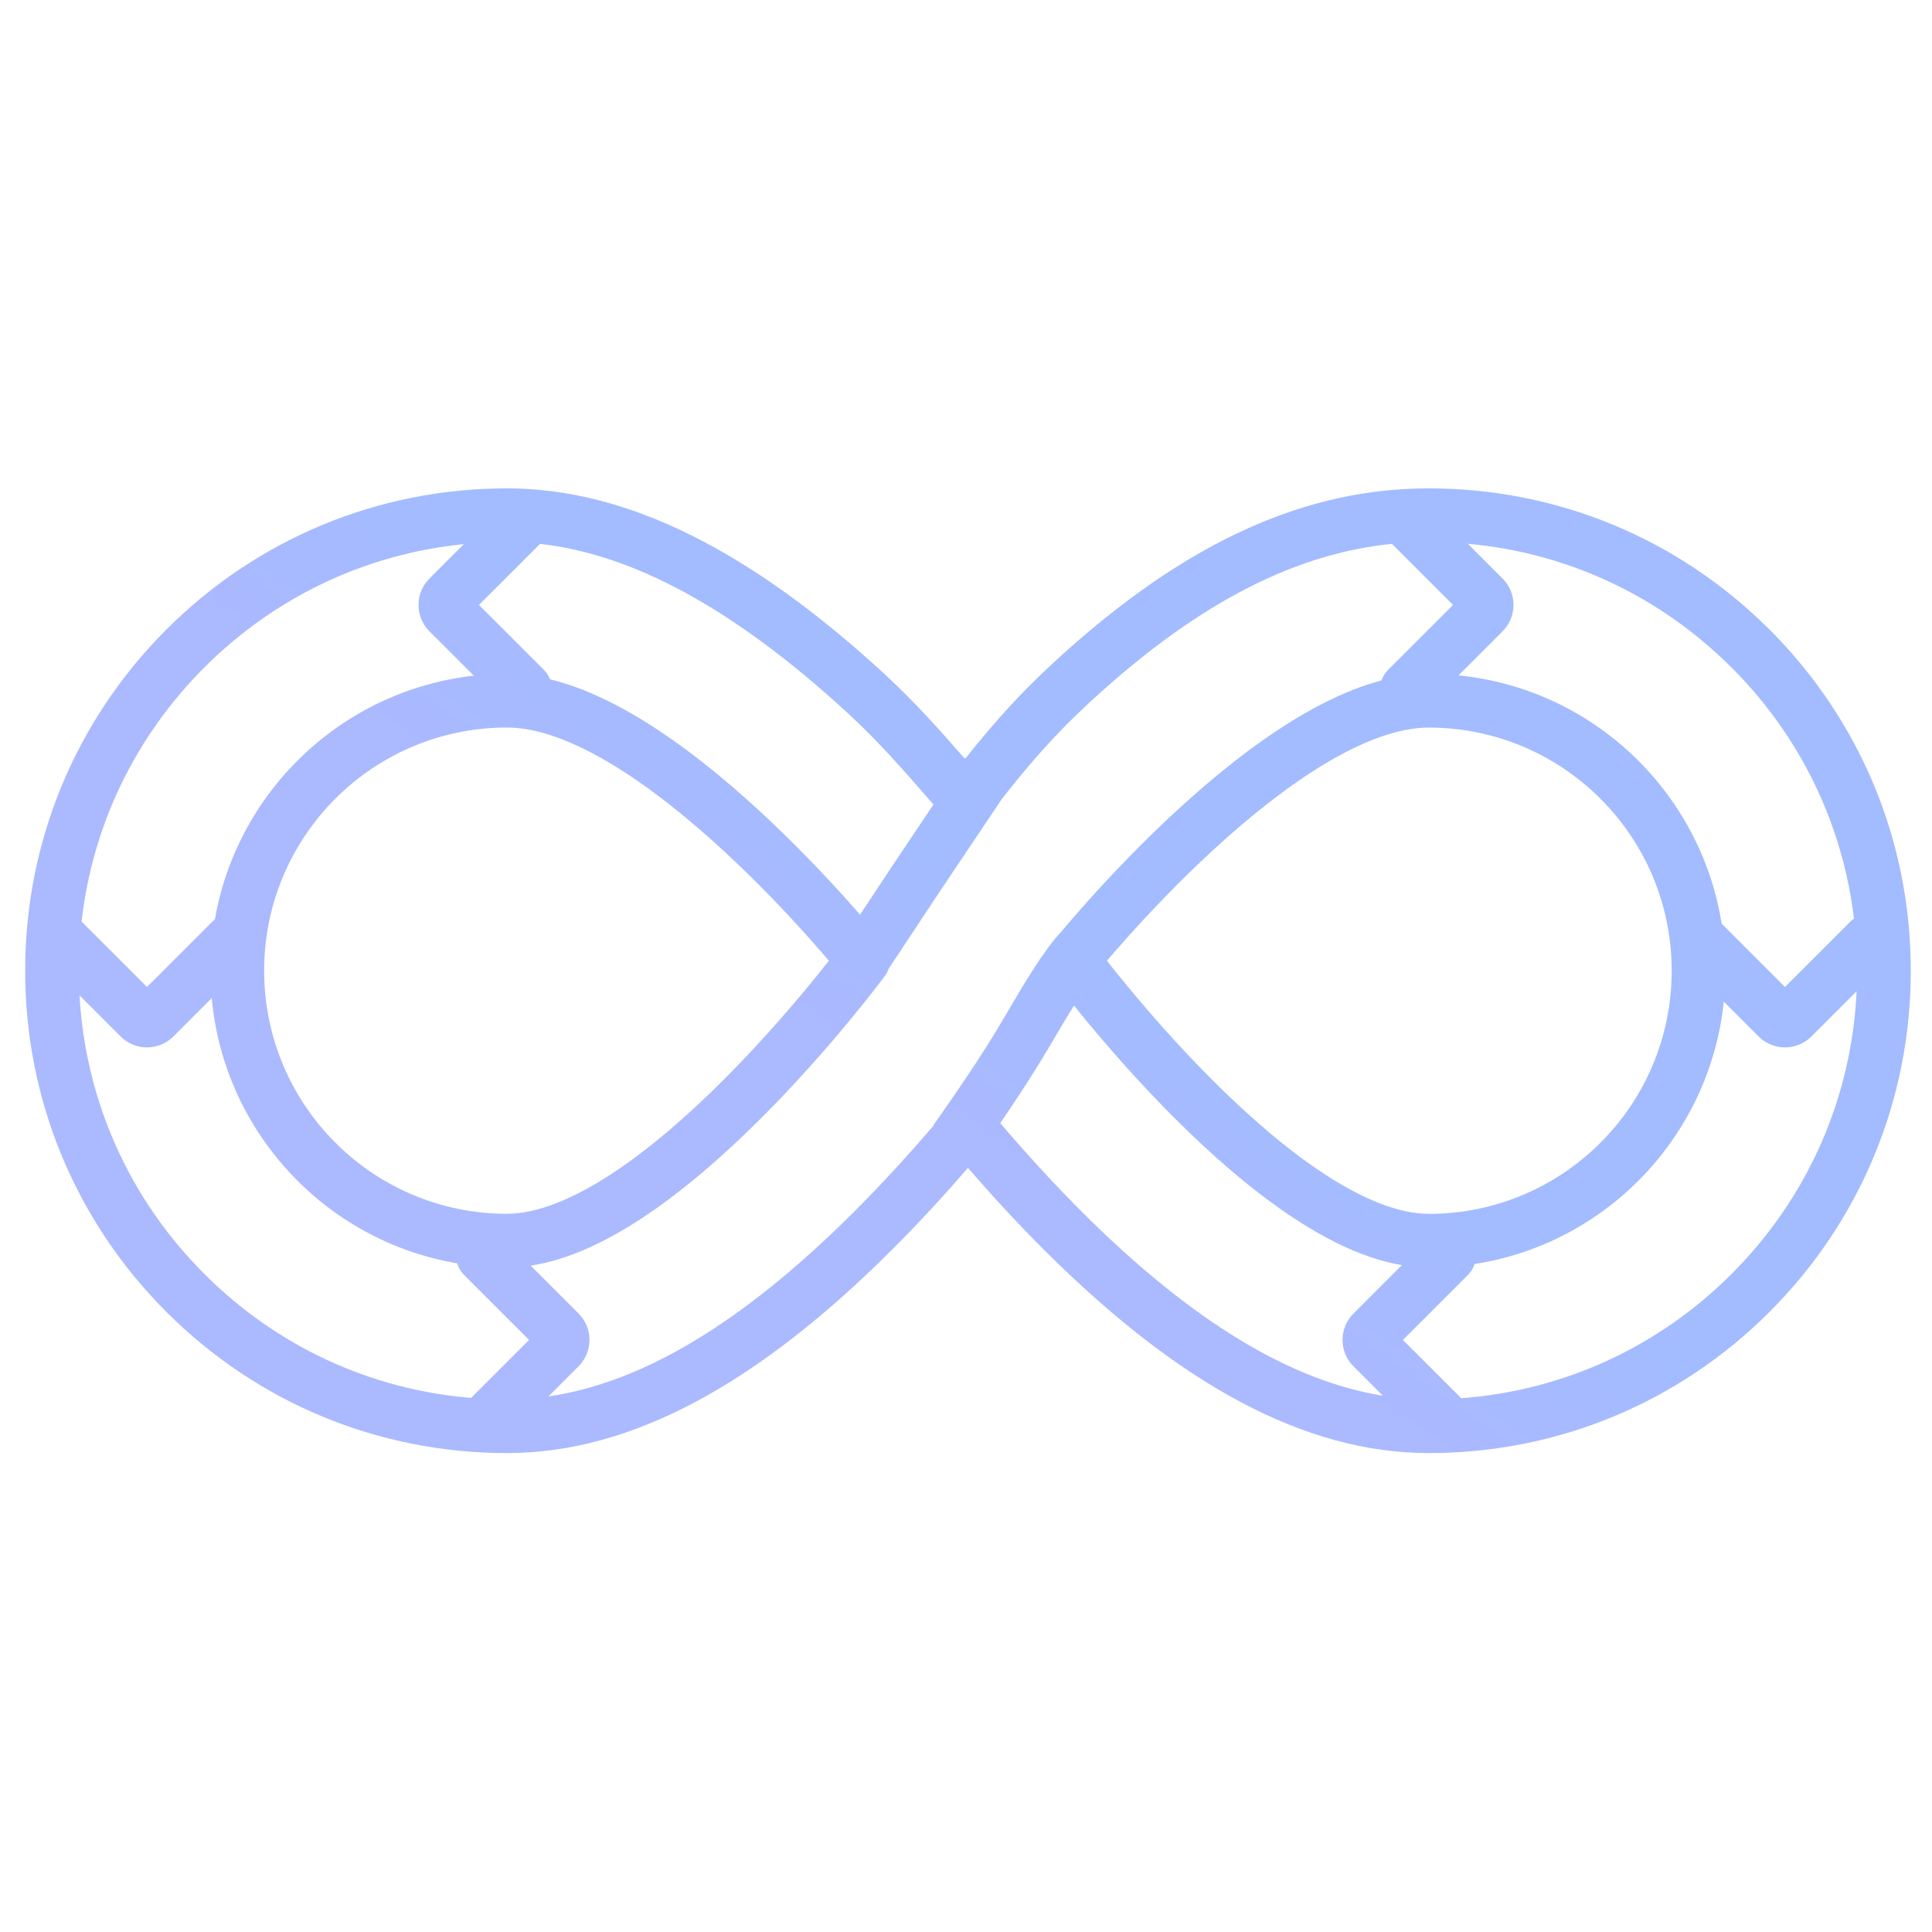 <?xml version="1.0" encoding="UTF-8"?>
<svg xmlns="http://www.w3.org/2000/svg" width="64" height="64" viewBox="0 0 64 64" fill="none">
  <path fill-rule="evenodd" clip-rule="evenodd" d="M5.507 20.858C8.522 17.841 12.535 16.178 16.797 16.178C20.81 16.178 24.912 18.284 29.307 22.334C30.327 23.273 31.226 24.291 31.949 25.121L31.957 25.109L31.982 25.125C32.928 23.933 33.791 22.972 34.929 21.924C39.367 17.836 43.356 16.178 47.328 16.178C51.571 16.178 55.565 17.825 58.574 20.814C58.59 20.828 58.606 20.842 58.621 20.858C61.635 23.874 63.297 27.889 63.297 32.156C63.297 36.424 61.635 40.438 58.621 43.455C55.607 46.472 51.594 48.135 47.331 48.135C43.203 48.135 39.036 45.837 34.622 41.439C33.659 40.481 32.789 39.524 32.065 38.687C31.341 39.524 30.472 40.48 29.508 41.439C25.092 45.838 20.925 48.135 16.799 48.135C12.535 48.135 8.523 46.472 5.509 43.455C2.495 40.438 0.833 36.424 0.833 32.156C0.833 27.889 2.495 23.874 5.507 20.858ZM30.72 26.418L30.923 26.651L29.58 28.653L28.49 30.301C28.374 30.168 28.247 30.023 28.109 29.869C27.375 29.049 26.343 27.953 25.15 26.854C23.96 25.758 22.59 24.64 21.182 23.792C20.236 23.223 19.231 22.748 18.221 22.503C18.178 22.39 18.111 22.284 18.02 22.193L15.866 20.039L17.888 18.017C20.958 18.358 24.305 20.142 28.103 23.641C29.114 24.572 29.978 25.566 30.72 26.418L30.72 26.418ZM29.31 32.332L29.289 32.316L29.289 32.316C29.31 32.332 29.31 32.332 29.31 32.332ZM35.15 30.871C35.152 30.869 35.154 30.867 35.155 30.864C35.358 30.623 35.651 30.281 36.018 29.87C36.752 29.05 37.784 27.954 38.978 26.855C40.168 25.759 41.538 24.642 42.945 23.794C43.847 23.251 44.803 22.794 45.765 22.54C45.807 22.413 45.879 22.294 45.98 22.193L48.134 20.039L46.111 18.016C43.069 18.321 39.848 19.81 36.134 23.231C35.006 24.27 34.168 25.214 33.182 26.475L31.058 29.641L29.435 32.095C29.406 32.178 29.365 32.258 29.31 32.332L29.308 32.334L29.304 32.34L29.288 32.362C29.273 32.381 29.253 32.409 29.226 32.444C29.172 32.515 29.094 32.618 28.993 32.748C28.791 33.009 28.498 33.379 28.131 33.822C27.398 34.708 26.367 35.892 25.174 37.08C23.985 38.264 22.616 39.472 21.208 40.39C20.061 41.137 18.817 41.739 17.579 41.925L19.165 43.512C19.648 43.995 19.648 44.778 19.165 45.261L18.169 46.258C21.226 45.814 24.535 43.884 28.254 40.18C29.279 39.159 30.198 38.138 30.939 37.269L30.929 37.261L30.942 37.243L30.982 37.186C31.017 37.136 31.069 37.063 31.133 36.972C31.262 36.788 31.443 36.528 31.649 36.226C32.064 35.62 32.575 34.853 32.979 34.187C33.056 34.059 33.139 33.92 33.227 33.771L33.228 33.77C33.286 33.671 33.35 33.562 33.419 33.446C33.89 32.644 34.574 31.478 35.15 30.871ZM35.58 33.313C35.379 33.622 35.193 33.939 35.001 34.265C34.927 34.391 34.852 34.519 34.776 34.647C34.681 34.805 34.59 34.959 34.499 35.108C34.076 35.806 33.553 36.592 33.135 37.204C33.886 38.087 34.827 39.134 35.876 40.18C39.532 43.821 42.793 45.749 45.808 46.234L44.835 45.261C44.352 44.778 44.352 43.995 44.835 43.512L46.438 41.909C45.236 41.704 44.032 41.117 42.919 40.391C41.511 39.474 40.142 38.266 38.953 37.082C37.76 35.894 36.728 34.71 35.996 33.824C35.844 33.64 35.705 33.469 35.58 33.313ZM6.765 22.114C4.473 24.41 3.062 27.349 2.702 30.528L2.715 30.541L4.87 32.695L7.024 30.541C7.054 30.511 7.085 30.483 7.118 30.459C7.859 26.191 11.348 22.868 15.696 22.383L14.226 20.913C13.743 20.43 13.743 19.647 14.226 19.164L15.364 18.026C12.115 18.35 9.105 19.773 6.765 22.114ZM6.767 42.199C4.279 39.709 2.83 36.462 2.634 32.973L3.995 34.334C4.478 34.817 5.261 34.817 5.744 34.334L7.014 33.064C7.422 37.518 10.798 41.112 15.145 41.849C15.185 41.989 15.261 42.122 15.371 42.233L17.526 44.387L15.604 46.308C12.263 46.032 9.164 44.598 6.767 42.199ZM48.848 41.872C48.806 42.004 48.733 42.128 48.629 42.233L46.474 44.387L48.406 46.318C51.791 46.066 54.938 44.627 57.363 42.199C59.884 39.676 61.338 36.377 61.503 32.836L60.005 34.334C59.522 34.817 58.739 34.817 58.256 34.334L57.102 33.18C56.642 37.627 53.223 41.194 48.848 41.872ZM57.031 30.596L59.13 32.695L61.285 30.541C61.326 30.5 61.37 30.463 61.416 30.432C61.042 27.309 59.651 24.422 57.405 22.156C57.39 22.143 57.375 22.129 57.36 22.114C54.987 19.739 51.925 18.31 48.623 18.013L49.774 19.164C50.257 19.647 50.257 20.43 49.774 20.913L48.315 22.373C52.761 22.816 56.335 26.225 57.031 30.596ZM16.797 24.1C12.353 24.1 8.75 27.705 8.75 32.155C8.75 36.588 12.327 40.182 16.747 40.209C16.764 40.209 16.78 40.208 16.797 40.208C17.774 40.208 18.952 39.737 20.238 38.9C21.504 38.075 22.776 36.96 23.92 35.821C25.06 34.685 26.052 33.546 26.761 32.689C27.041 32.35 27.276 32.056 27.458 31.826C27.28 31.617 27.052 31.355 26.784 31.054C26.076 30.262 25.084 29.21 23.945 28.161C22.803 27.109 21.532 26.078 20.265 25.315C18.982 24.542 17.794 24.1 16.797 24.1ZM36.669 31.827C36.85 32.058 37.086 32.352 37.366 32.691C38.075 33.548 39.067 34.687 40.207 35.822C41.351 36.961 42.623 38.077 43.889 38.902C45.175 39.739 46.352 40.21 47.329 40.21C47.346 40.21 47.363 40.21 47.38 40.211C51.801 40.184 55.377 36.59 55.377 32.156C55.377 27.706 51.772 24.102 47.329 24.102C46.333 24.102 45.146 24.544 43.863 25.317C42.596 26.08 41.325 27.111 40.182 28.163C39.043 29.212 38.051 30.264 37.343 31.055C37.075 31.356 36.847 31.618 36.669 31.827Z" fill="url(#paint0_linear_25_533)"></path>
  <defs>
    <linearGradient id="paint0_linear_25_533" x1="35.826" y1="31.865" x2="32" y2="37.43" gradientUnits="userSpaceOnUse">
      <stop stop-color="#A3BBFF"></stop>
      <stop offset="1" stop-color="#ABB9FF"></stop>
    </linearGradient>
  </defs>
</svg>
